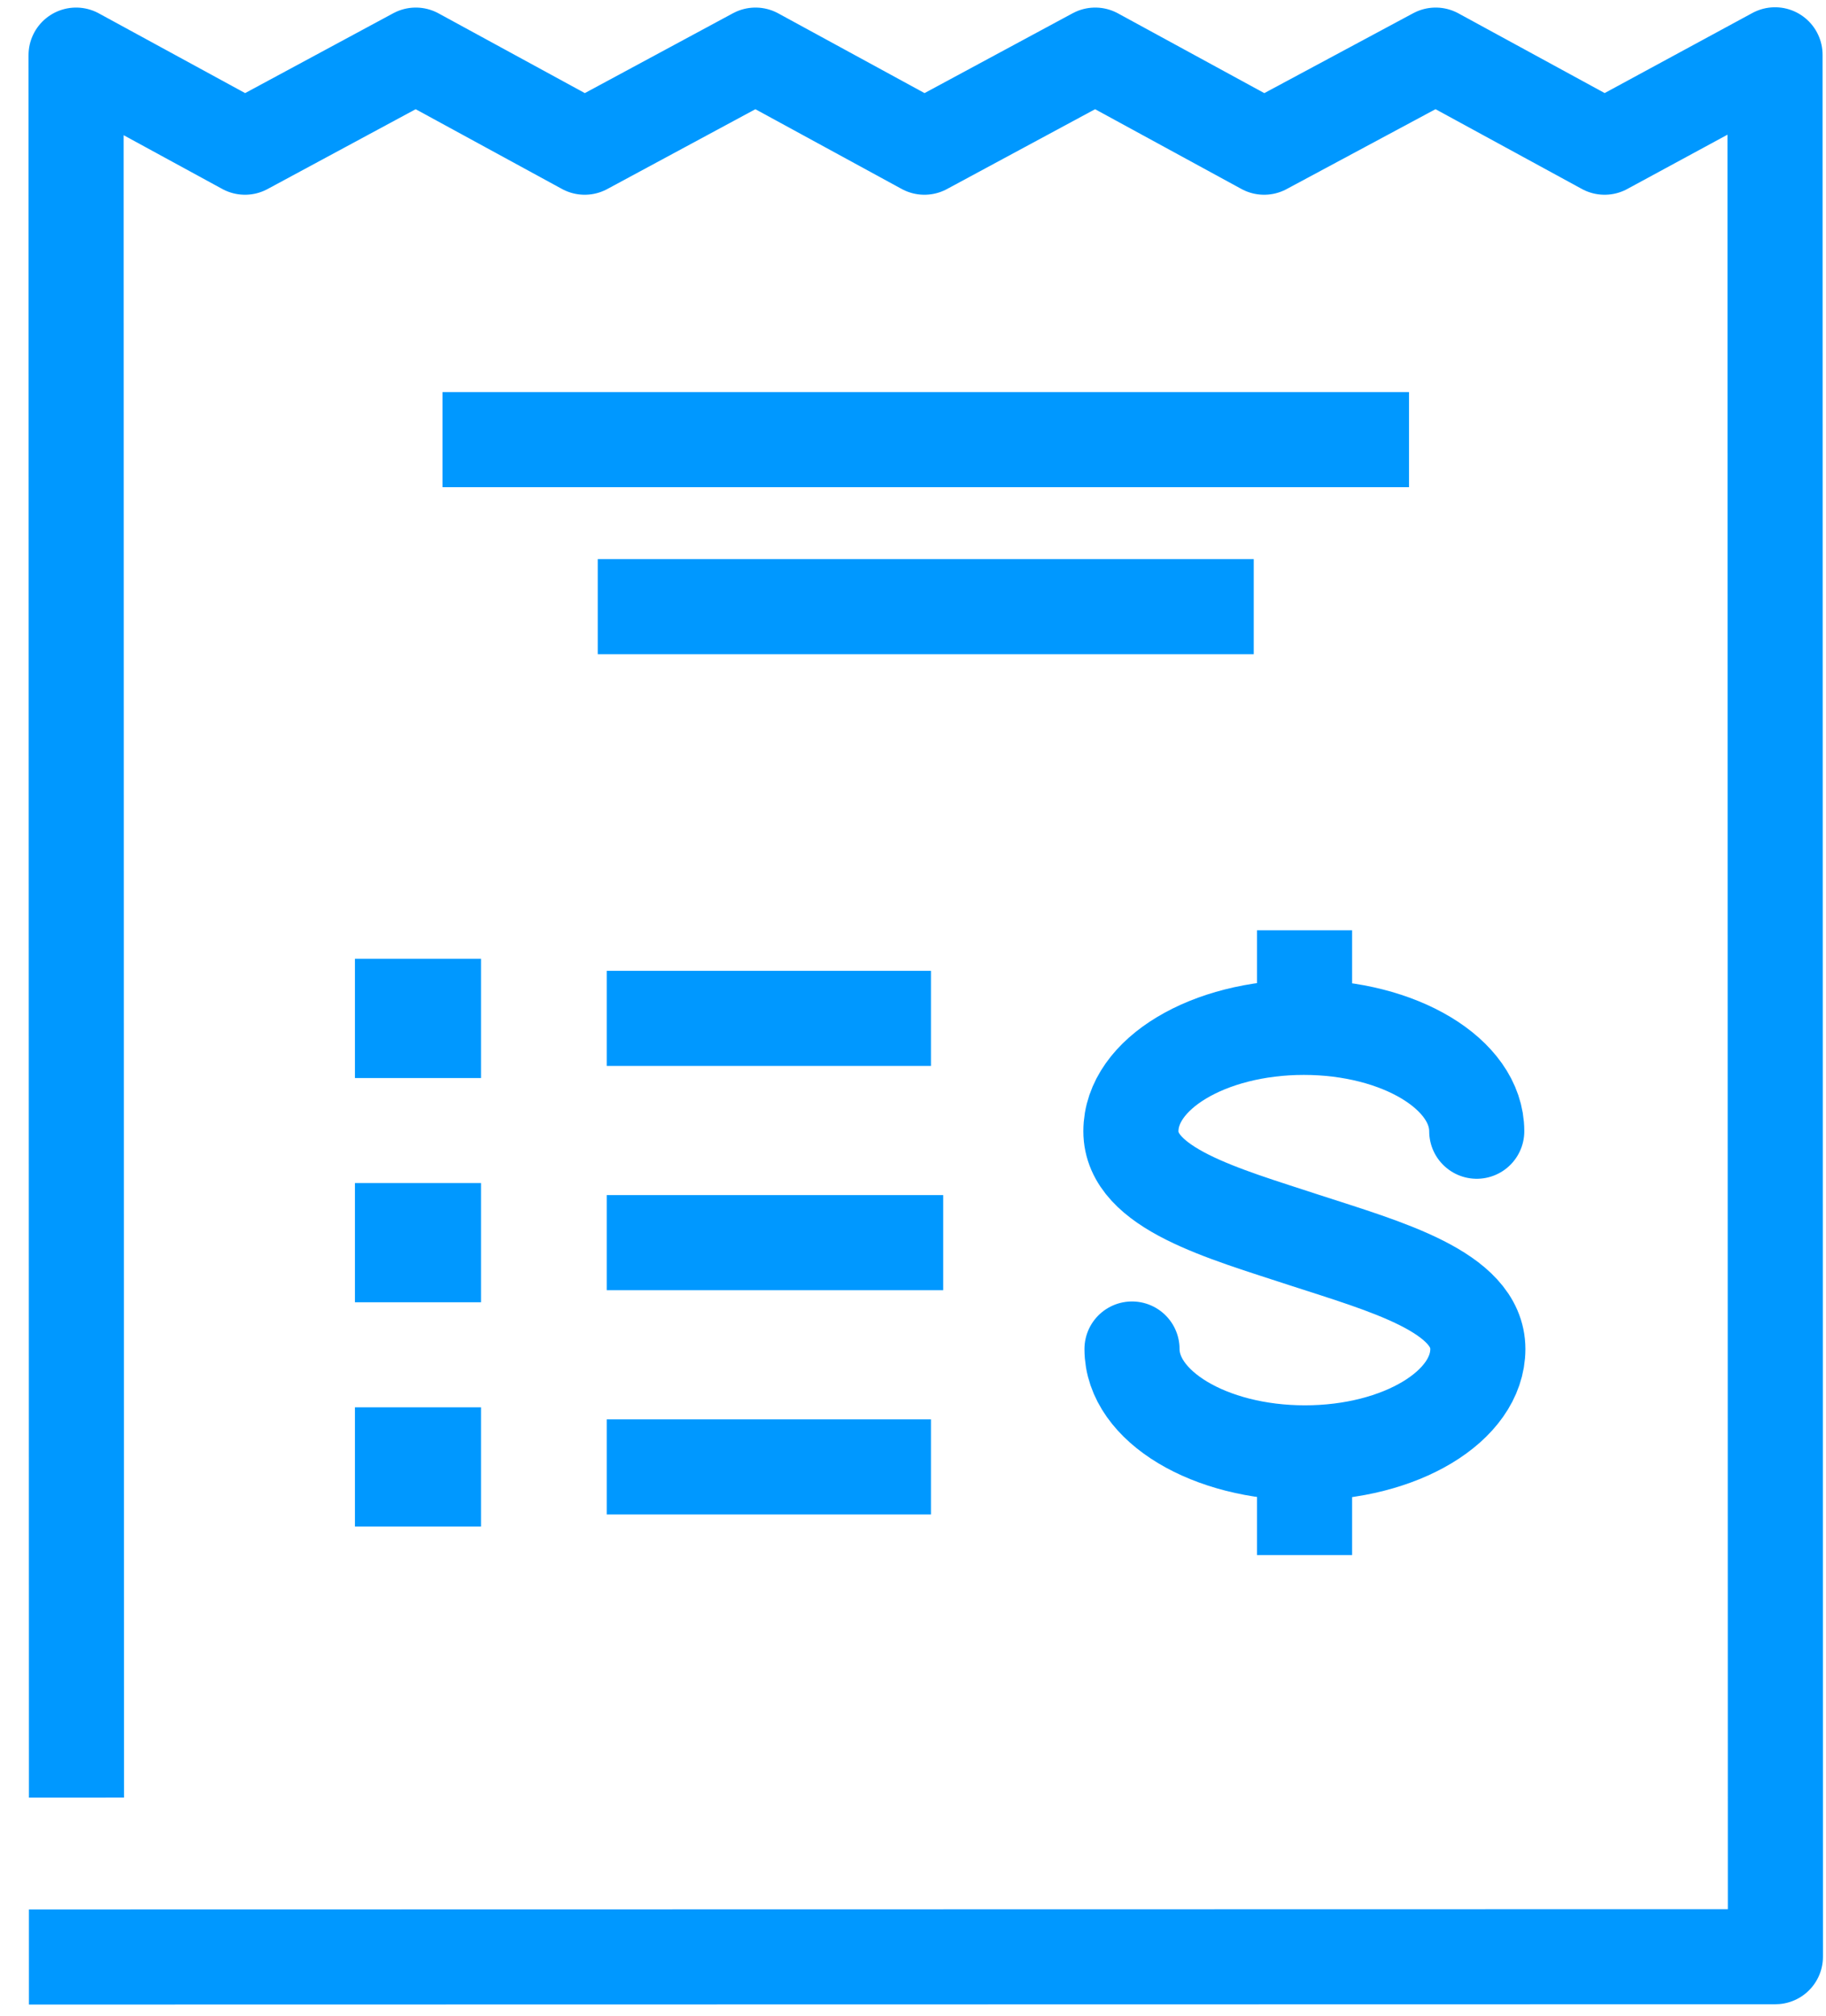 <?xml version="1.0" encoding="UTF-8"?>
<svg xmlns="http://www.w3.org/2000/svg" width="48" height="53" viewBox="0 0 48 53" fill="none">
  <path d="M2.01 46.002L2 1.449L6.44 3.869L10.93 1.449L15.37 3.869L19.86 1.449L24.3 3.869L28.79 1.449L33.23 3.869L37.74 1.449L42.18 3.869L46.66 1.441L46.67 51.433L2.01 51.441" stroke="#0098FF" stroke-width="2.5" stroke-linecap="square" stroke-linejoin="round"></path>
  <path d="M29.757 35.46C29.757 36.965 31.793 38.19 34.302 38.19C36.812 38.19 38.848 36.965 38.848 35.46C38.848 33.955 36.423 33.291 34.293 32.598C32.162 31.897 29.728 31.24 29.728 29.735C29.728 28.23 31.764 27.005 34.274 27.005C36.783 27.005 38.819 28.23 38.819 29.735" stroke="#0098FF" stroke-width="2.5" stroke-miterlimit="10" stroke-linecap="round"></path>
  <path d="M34.293 26.998V24.453" stroke="#0098FF" stroke-width="2.5" stroke-miterlimit="10"></path>
  <path d="M34.293 40.876V38.205" stroke="#0098FF" stroke-width="2.5" stroke-miterlimit="10"></path>
  <path d="M11.631 11.556H37.039" stroke="#0098FF" stroke-width="2.5" stroke-miterlimit="10"></path>
  <path d="M15.713 15.946H32.957" stroke="#0098FF" stroke-width="2.5" stroke-miterlimit="10"></path>
  <path d="M11.394 26.452H10.58V27.087H11.394V26.452Z" fill="#394553" stroke="#0098FF" stroke-width="2.5" stroke-miterlimit="10"></path>
  <path d="M15.949 26.769H24.472" stroke="#0098FF" stroke-width="2.5" stroke-miterlimit="10"></path>
  <path d="M11.394 32.347H10.58V32.981H11.394V32.347Z" fill="#394553" stroke="#0098FF" stroke-width="2.5" stroke-miterlimit="10"></path>
  <path d="M15.949 32.664H24.794" stroke="#0098FF" stroke-width="2.5" stroke-miterlimit="10"></path>
  <path d="M11.394 38.242H10.58V38.876H11.394V38.242Z" fill="#394553" stroke="#0098FF" stroke-width="2.5" stroke-miterlimit="10"></path>
  <path d="M15.949 38.559H24.472" stroke="#0098FF" stroke-width="2.5" stroke-miterlimit="10"></path>
</svg>
